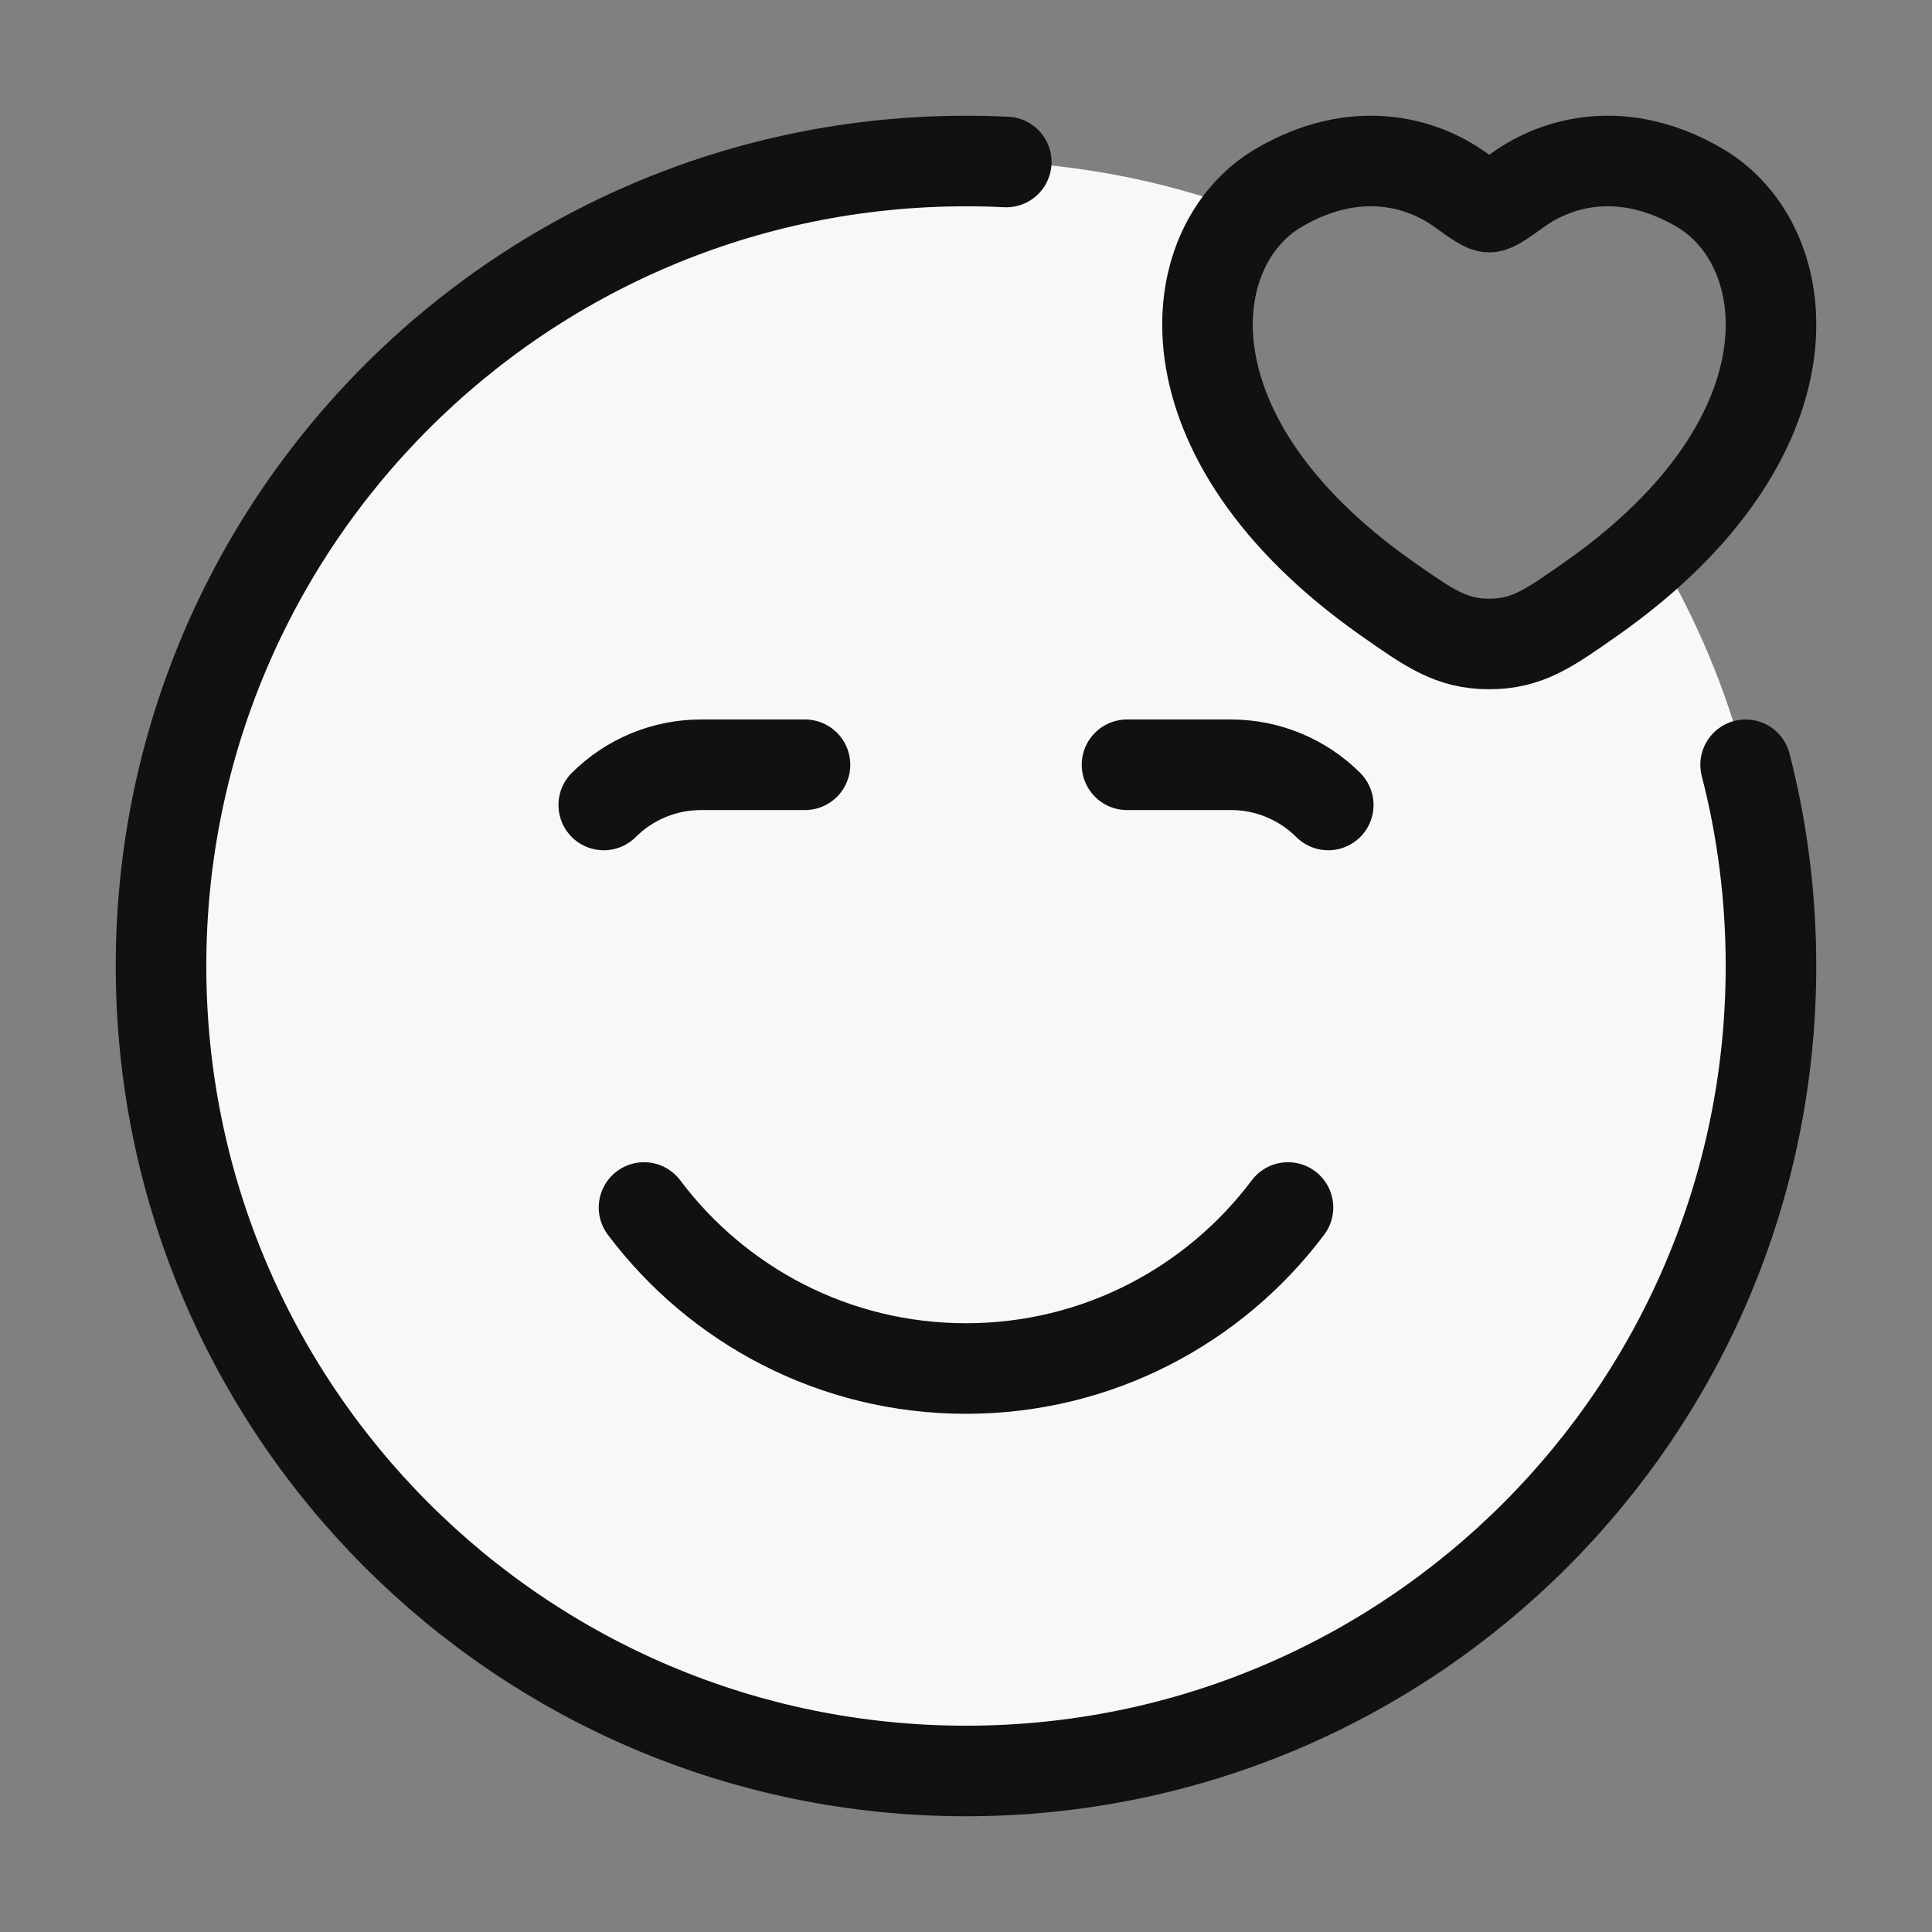 <svg width="32" height="32" viewBox="0 0 32 32" fill="none" xmlns="http://www.w3.org/2000/svg">
<rect x="0" y="0" width="32" height="32" fill="#808080" stroke="none"/>
<path d="M16 29.333C23.364 29.333 29.333 23.364 29.333 16C29.333 13.466 28.627 11.098 27.4 9.081C27.099 9.358 26.758 9.633 26.375 9.904C25.653 10.412 25.293 10.666 24.667 10.666C24.041 10.666 23.68 10.412 22.959 9.904C19.596 7.534 19.511 4.774 20.682 3.512C19.226 2.966 17.648 2.667 16 2.667C8.636 2.667 2.667 8.636 2.667 16C2.667 23.364 8.636 29.333 16 29.333Z" fill="#F8F8F8"/>
<path d="M16.667 2.683C16.446 2.672 16.224 2.667 16 2.667C8.636 2.667 2.667 8.636 2.667 16C2.667 23.364 8.636 29.333 16 29.333C23.364 29.333 29.333 23.364 29.333 16C29.333 14.849 29.188 13.732 28.913 12.667" stroke="#111112" stroke-width="1.5" stroke-linecap="round" stroke-linejoin="round"/>
<path d="M10.667 20C11.883 21.619 13.819 22.667 16 22.667C18.181 22.667 20.117 21.619 21.333 20" stroke="#111112" stroke-width="1.5" stroke-linecap="round" stroke-linejoin="round"/>
<path d="M13.333 12.667H11.61C11.006 12.667 10.427 12.907 10 13.333M18.667 12.667H20.39C20.994 12.667 21.573 12.907 22 13.333" stroke="#111112" stroke-width="1.5" stroke-linecap="round" stroke-linejoin="round"/>
<path d="M21.184 3.108C22.436 2.377 23.528 2.672 24.184 3.141C24.453 3.334 24.587 3.43 24.667 3.43C24.746 3.43 24.88 3.334 25.149 3.141C25.805 2.672 26.898 2.377 28.149 3.108C29.792 4.068 30.163 7.233 26.375 9.904C25.653 10.412 25.293 10.666 24.667 10.666C24.041 10.666 23.68 10.412 22.958 9.904C19.17 7.233 19.542 4.068 21.184 3.108Z" stroke="#111112" stroke-width="1.5" stroke-linecap="round"/>
</svg>
